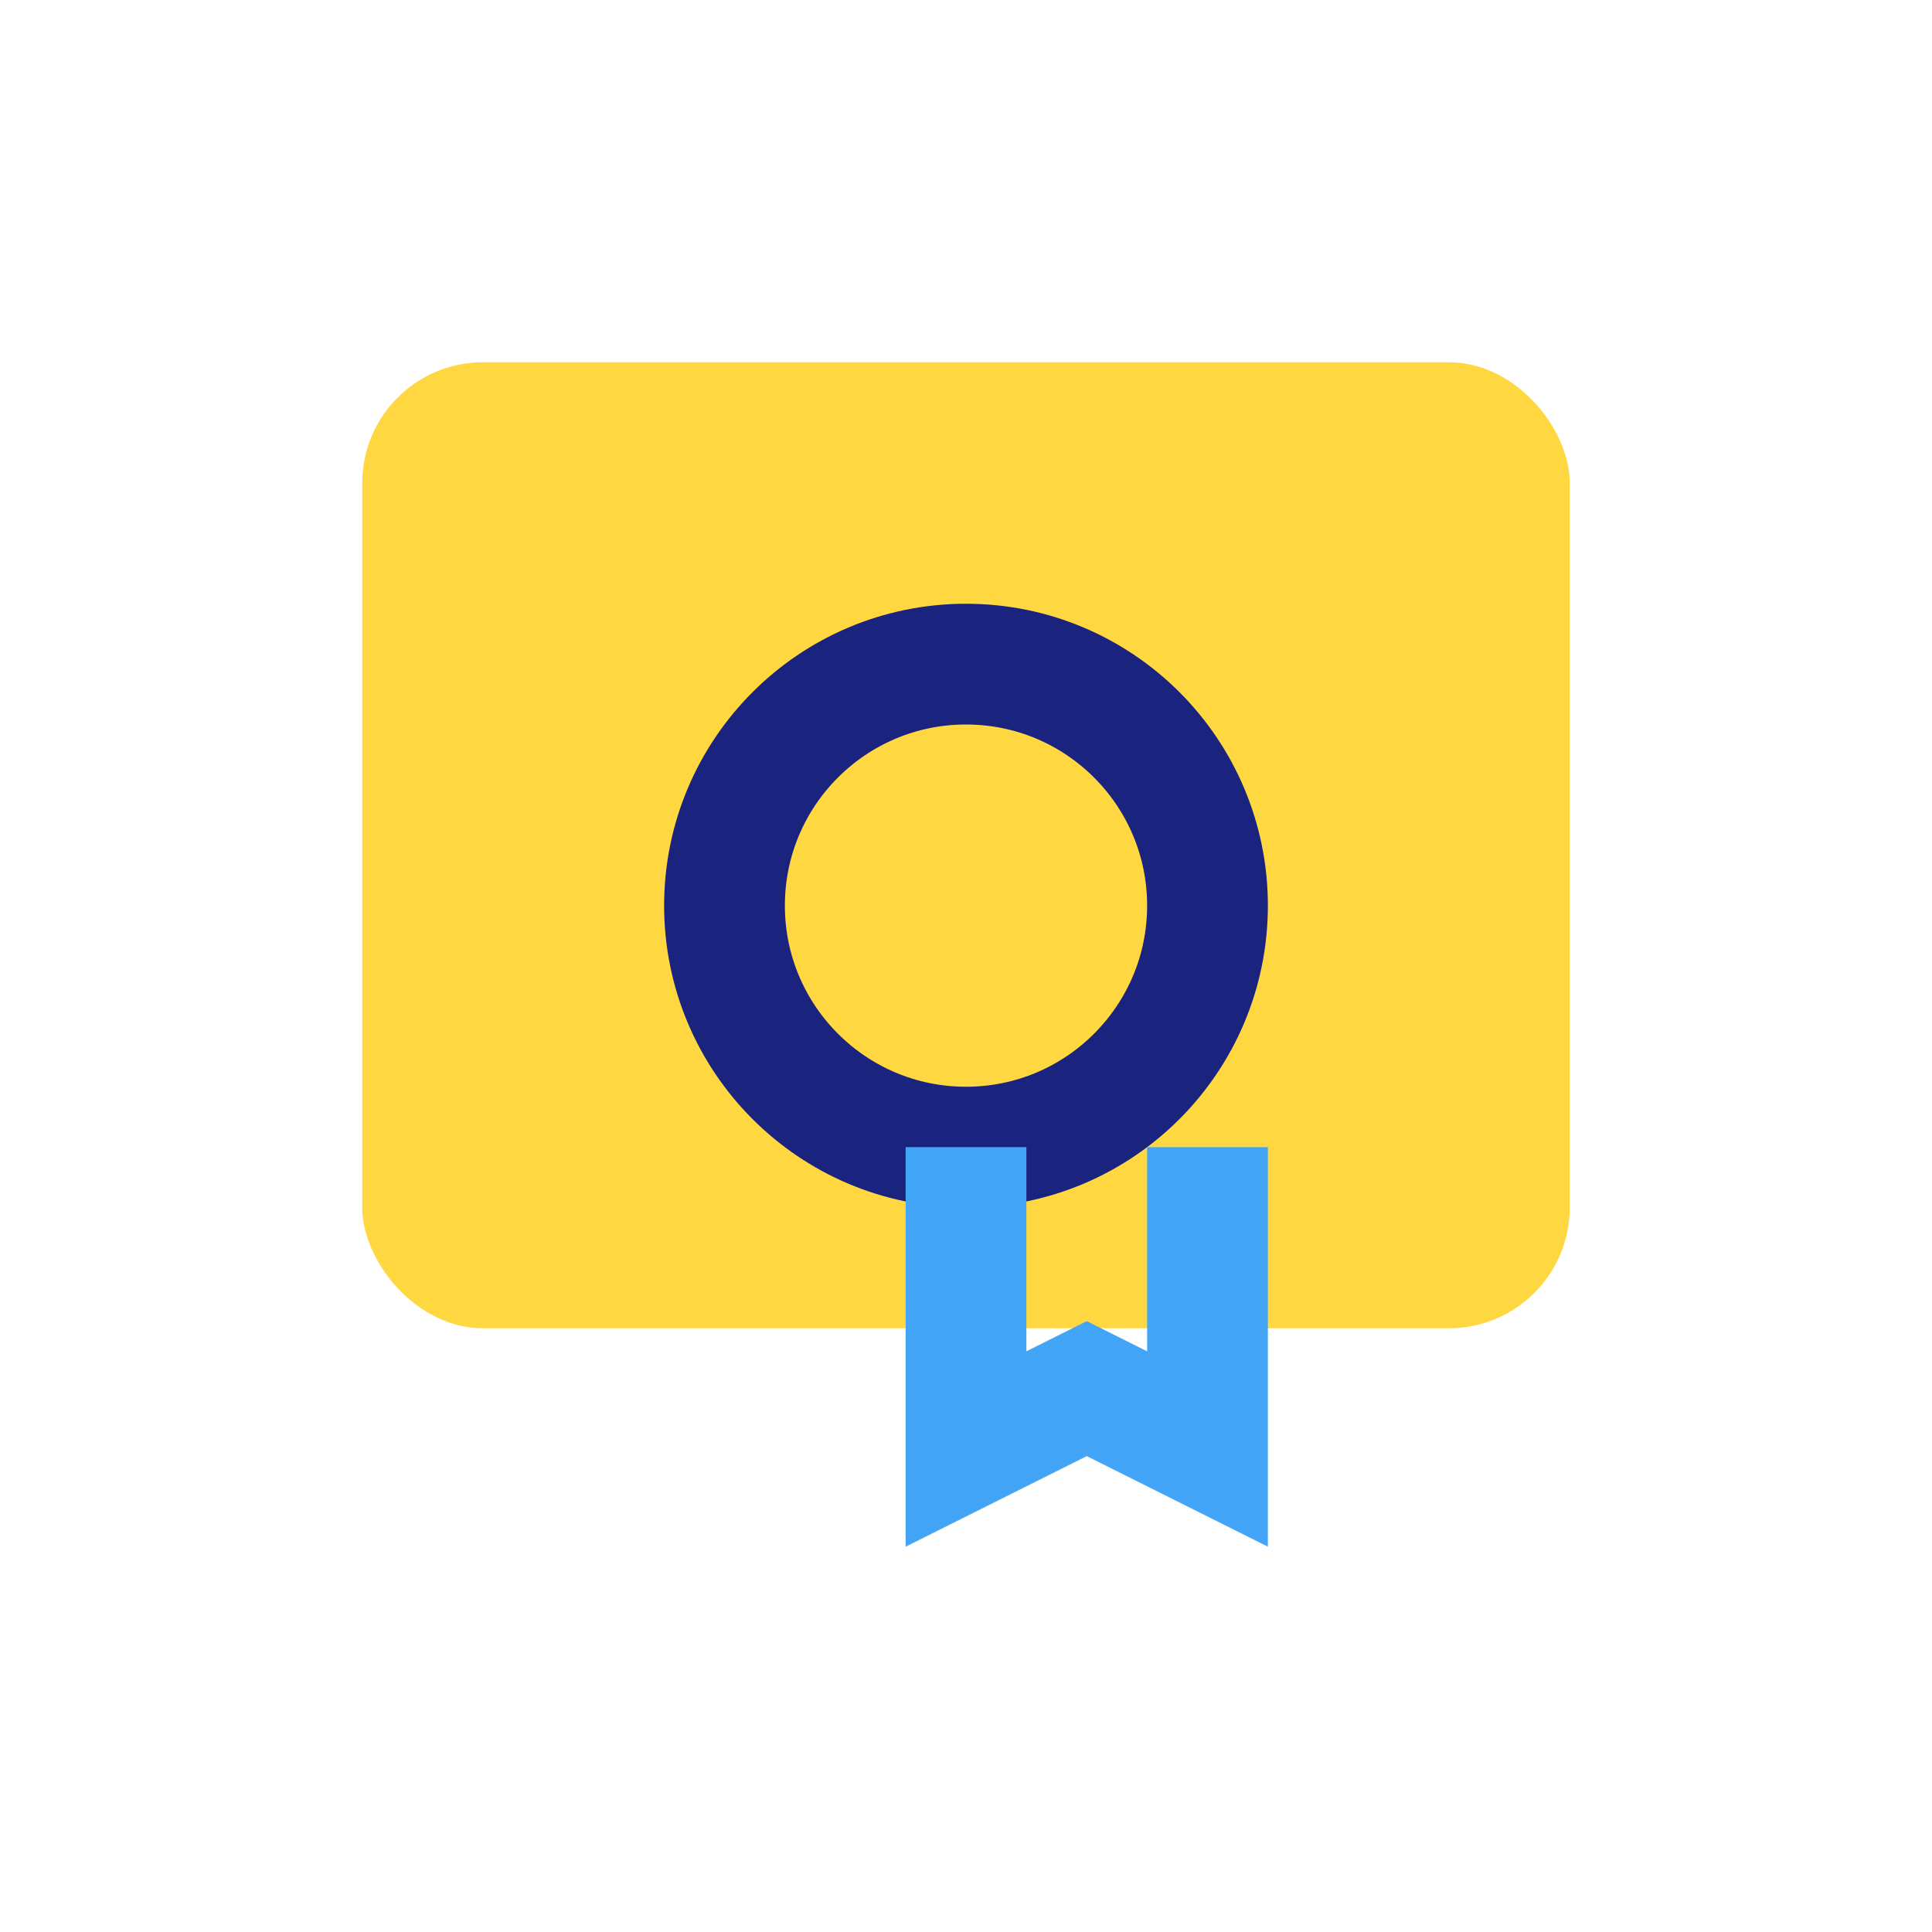 <?xml version="1.0" encoding="UTF-8"?>
<svg xmlns="http://www.w3.org/2000/svg" width="32" height="32" viewBox="0 0 32 32"><rect x="6" y="6" width="20" height="16" rx="2" fill="#FFD740"/><circle cx="16" cy="15" r="4" fill="none" stroke="#1A237E" stroke-width="2"/><path d="M16 19v5l2-1 2 1v-5" fill="none" stroke="#42A5F5" stroke-width="2"/></svg>
